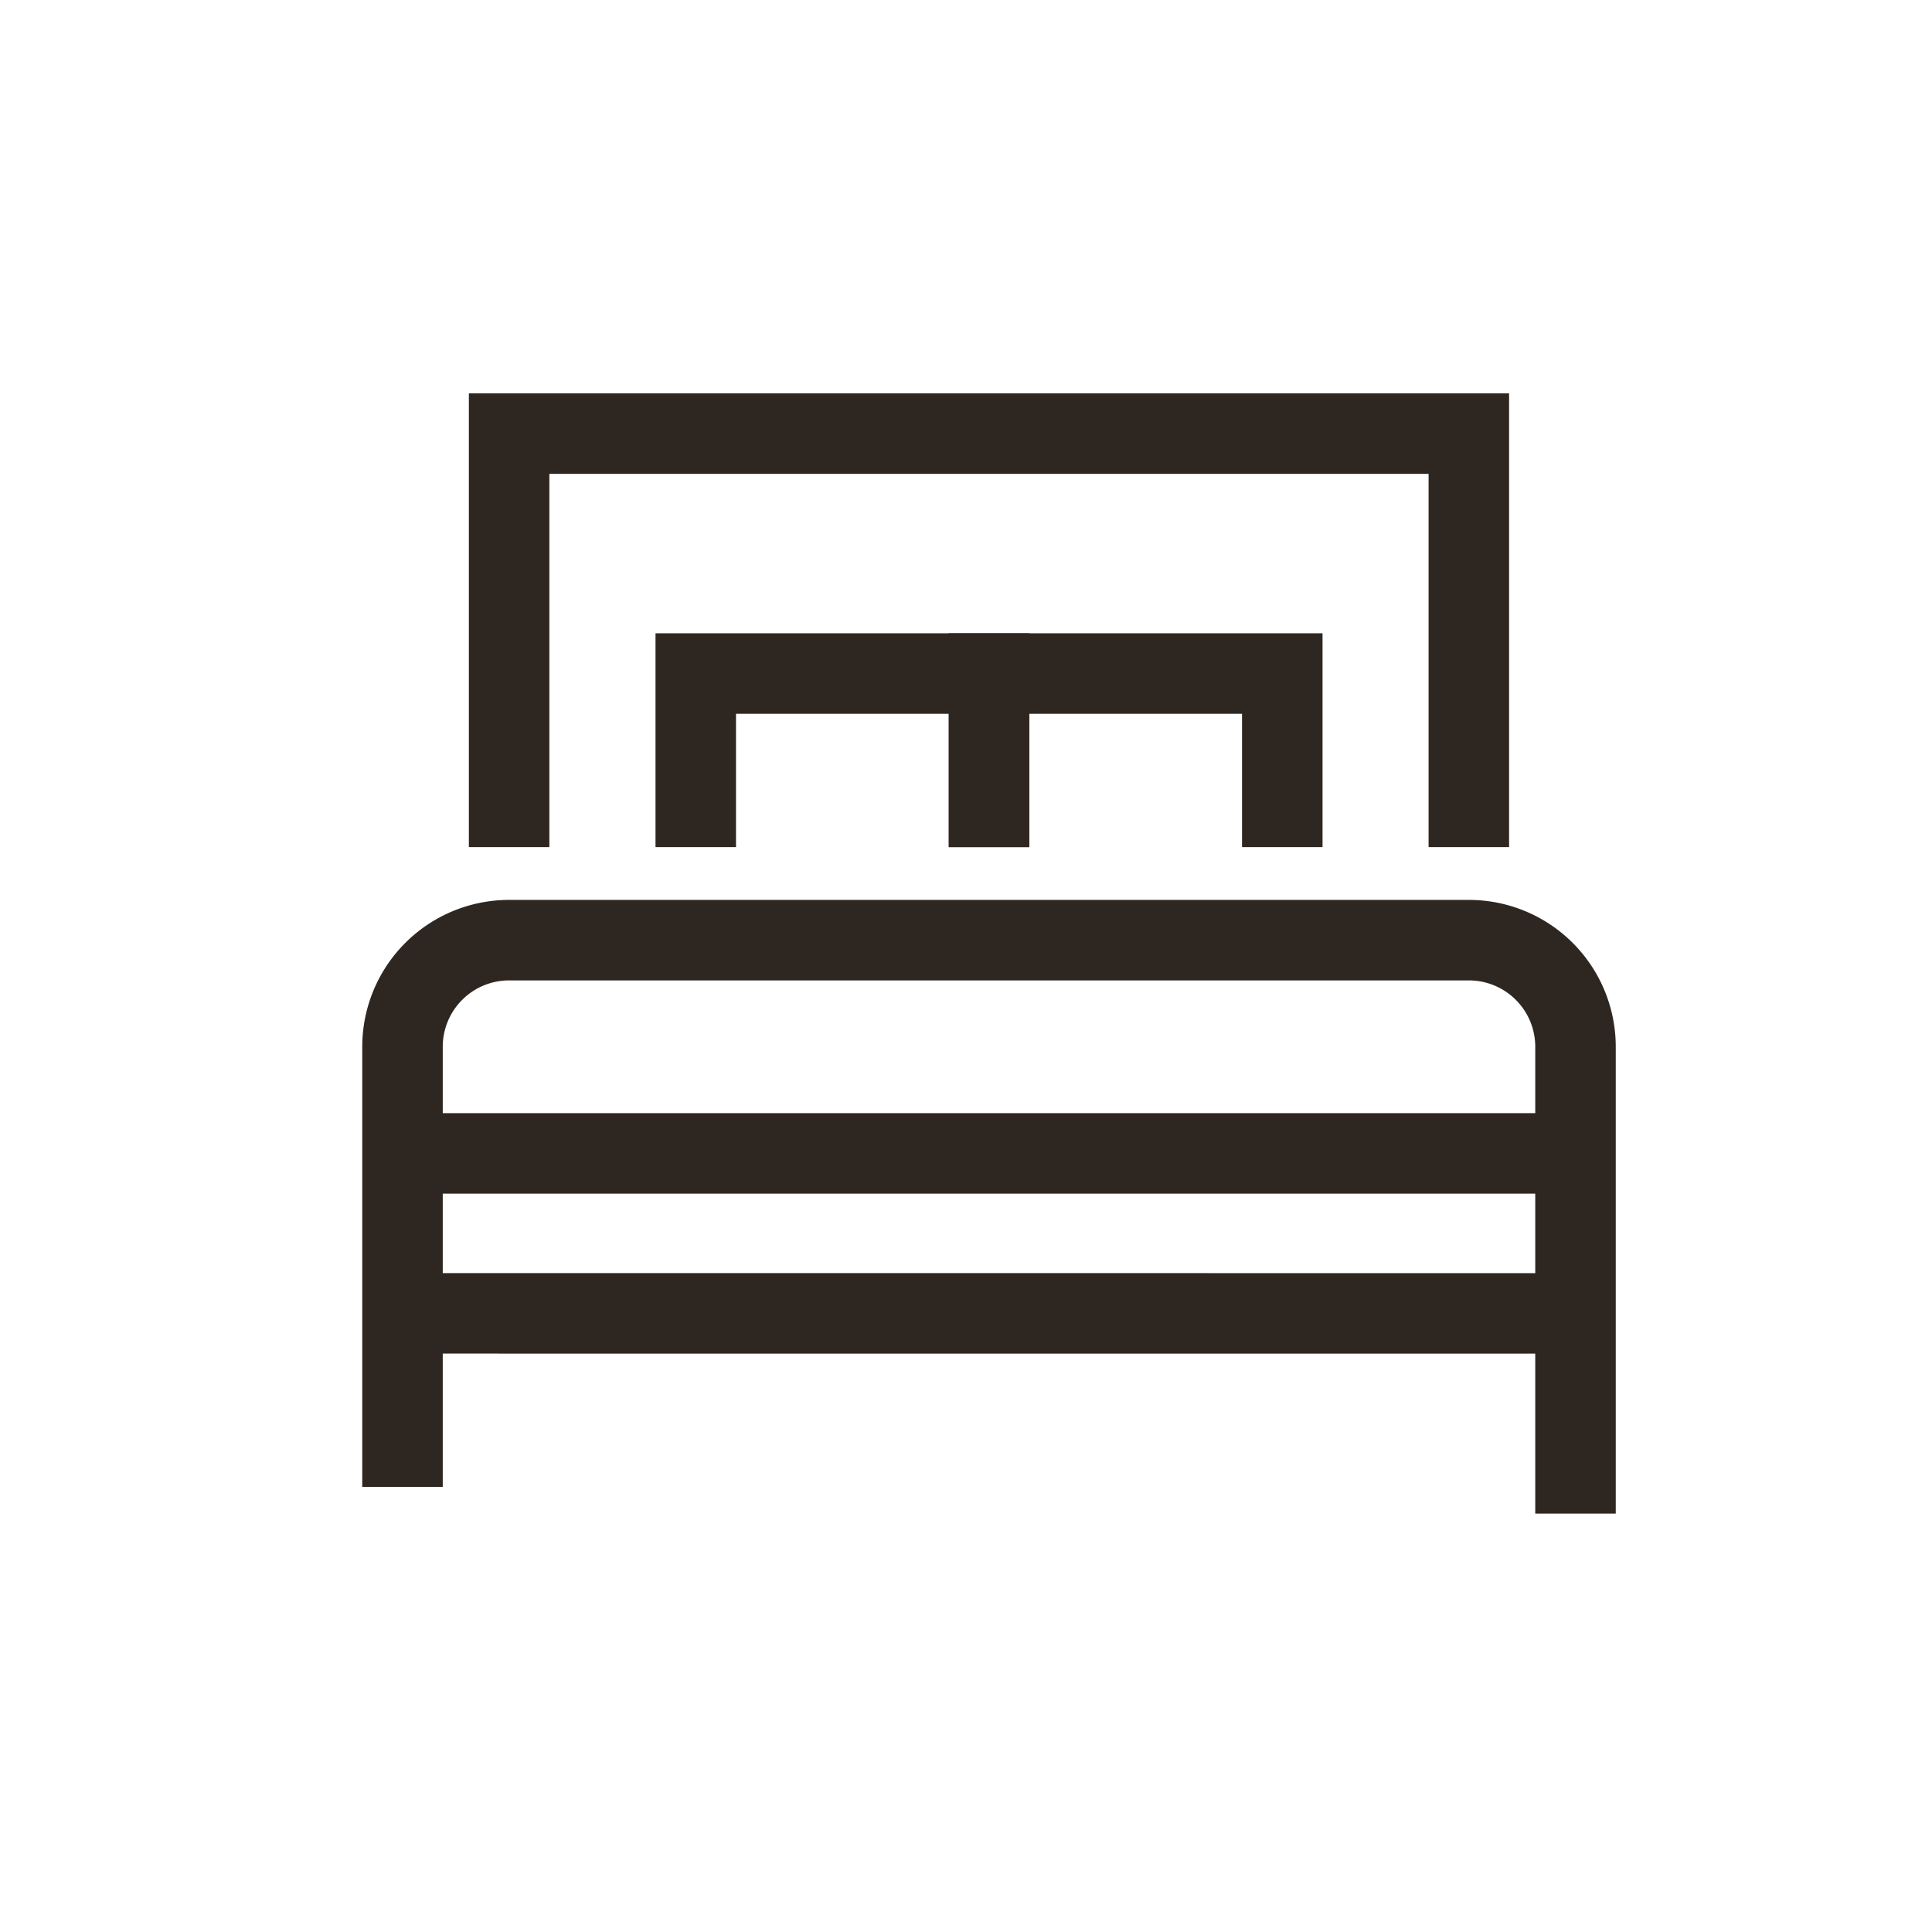 <svg xmlns="http://www.w3.org/2000/svg" width="48" height="48" viewBox="0 0 48 48">
  <g id="Group_136219" data-name="Group 136219" transform="translate(-1031 -997)">
    <rect id="Rectangle_9784" data-name="Rectangle 9784" width="48" height="48" transform="translate(1031 997)" fill="#fff" opacity="0"/>
    <g id="double-bed" transform="translate(1041 1007.773)">
      <path id="Path_81183" data-name="Path 81183" d="M31.143,37.247v-10.6A2.649,2.649,0,0,0,28.494,24H4.649A2.649,2.649,0,0,0,2,26.649v9.935" transform="translate(-2 -11.415)" fill="none" stroke="#2e2721" stroke-linecap="square" stroke-width="2"/>
      <line id="Line_1009" data-name="Line 1009" x2="29.143" y2="0.001" transform="translate(0 21.857)" fill="none" stroke="#2e2721" stroke-width="2"/>
      <path id="Path_81184" data-name="Path 81184" d="M29.844,14.273V5H6v9.273" transform="translate(-3.351 -5)" fill="none" stroke="#2e2721" stroke-linecap="square" stroke-width="2"/>
      <path id="Path_81185" data-name="Path 81185" d="M13,17.312V14h7.286v3.312" transform="translate(-5.714 -8.039)" fill="none" stroke="#2e2721" stroke-linecap="square" stroke-width="2"/>
      <path id="Path_81186" data-name="Path 81186" d="M24,17.312V14h7.286v3.312" transform="translate(-9.428 -8.039)" fill="none" stroke="#2e2721" stroke-linecap="square" stroke-width="2"/>
      <line id="Line_1010" data-name="Line 1010" x2="29.143" transform="translate(0 17.883)" fill="none" stroke="#2e2721" stroke-width="2"/>
    </g>
  </g>
</svg>
